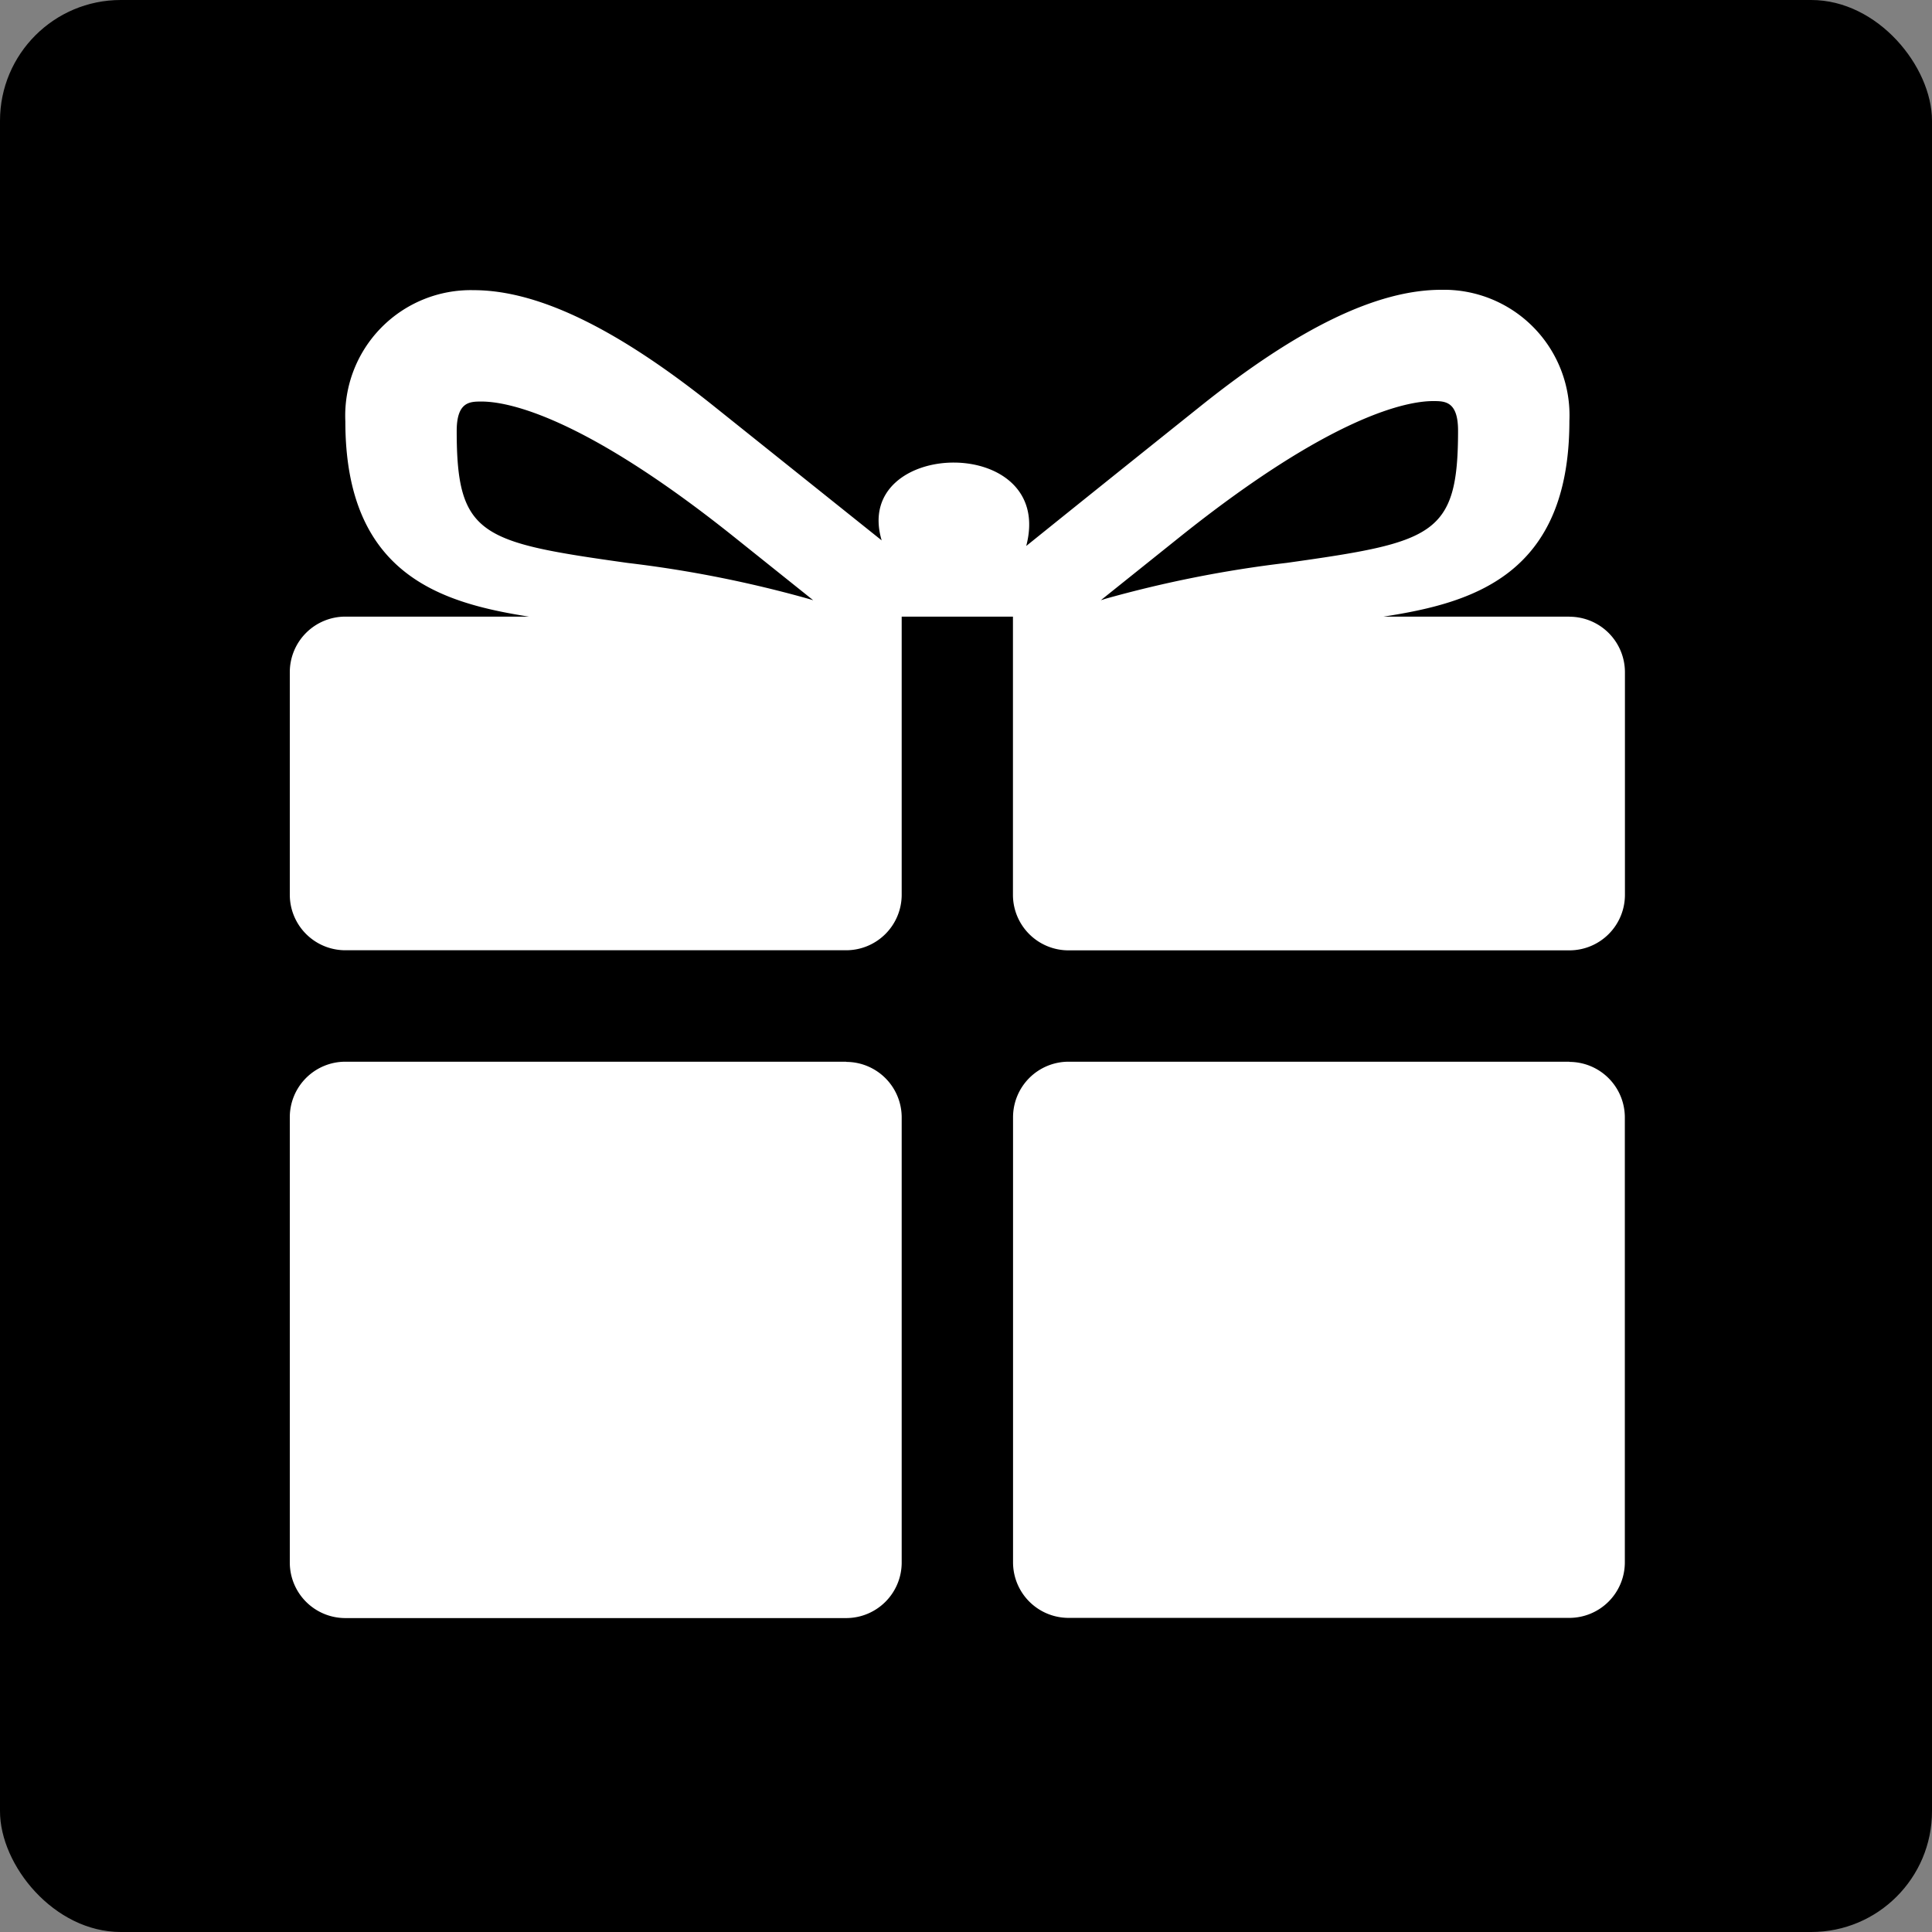 <svg xmlns="http://www.w3.org/2000/svg" xmlns:xlink="http://www.w3.org/1999/xlink" width="80" height="80" viewBox="0 0 80 80">
  <rect x="0" y="0" width="80" height="80" fill="#808080" stroke="none"/>
  <defs>
    <clipPath id="clip-path">
      <rect id="長方形_52" data-name="長方形 52" width="55.289" height="55" fill="none"/>
    </clipPath>
  </defs>
  <g id="グループ_18" data-name="グループ 18" transform="translate(-696 -2990)">
    <rect id="長方形_45" data-name="長方形 45" width="80" height="80" rx="5" transform="translate(696 2990)"/>
    <g id="グループ_32" data-name="グループ 32" transform="translate(708 3002)">
      <g id="グループ_31" data-name="グループ 31" clip-path="url(#clip-path)">
        <path id="パス_114" data-name="パス 114" d="M52.985,13.533H45.291c3.665-.567,7.694-1.7,7.694-8.1A5.2,5.2,0,0,0,47.681,0c-2.655,0-5.911,1.572-9.957,4.808-3.232,2.585-5.557,4.452-7.23,5.8,1.231-4.678-7.241-4.455-5.986-.232L17.566,4.823C13.522,1.587,10.264.015,7.609.015A5.2,5.2,0,0,0,2.3,5.448c0,6.344,3.959,7.512,7.6,8.085H2.3a2.3,2.3,0,0,0-2.3,2.3v9.215a2.3,2.3,0,0,0,2.3,2.3H23.037a2.3,2.3,0,0,0,2.3-2.3V13.533h4.607V25.052a2.3,2.3,0,0,0,2.3,2.3H52.985a2.3,2.3,0,0,0,2.3-2.3V15.837a2.3,2.3,0,0,0-2.3-2.3m-31.458-.727a48.851,48.851,0,0,0-7.538-1.5c-6.071-.854-7.078-1.119-7.078-5.461,0-1.222.549-1.222,1.031-1.222,1.036,0,4.13.547,10.471,5.619l3.261,2.609Zm12.2,0-.143.043,3.263-2.613c6.356-5.084,9.457-5.632,10.495-5.632.485,0,1.033,0,1.033,1.224,0,4.351-1.009,4.618-7.092,5.475a48.973,48.973,0,0,0-7.556,1.5" fill="#fff"/>
        <path id="パス_115" data-name="パス 115" d="M23.037,221.992H2.3A2.3,2.3,0,0,0,0,224.3v18.43a2.3,2.3,0,0,0,2.3,2.3H23.037a2.3,2.3,0,0,0,2.3-2.3V224.3a2.3,2.3,0,0,0-2.3-2.3" transform="translate(0 -190.029)" fill="#fff"/>
        <path id="パス_116" data-name="パス 116" d="M231.037,221.992H210.3a2.3,2.3,0,0,0-2.3,2.3v18.43a2.3,2.3,0,0,0,2.3,2.3h20.733a2.3,2.3,0,0,0,2.3-2.3V224.3a2.3,2.3,0,0,0-2.3-2.3" transform="translate(-178.052 -190.029)" fill="#fff"/>
      </g>
    </g>
  </g>
</svg>